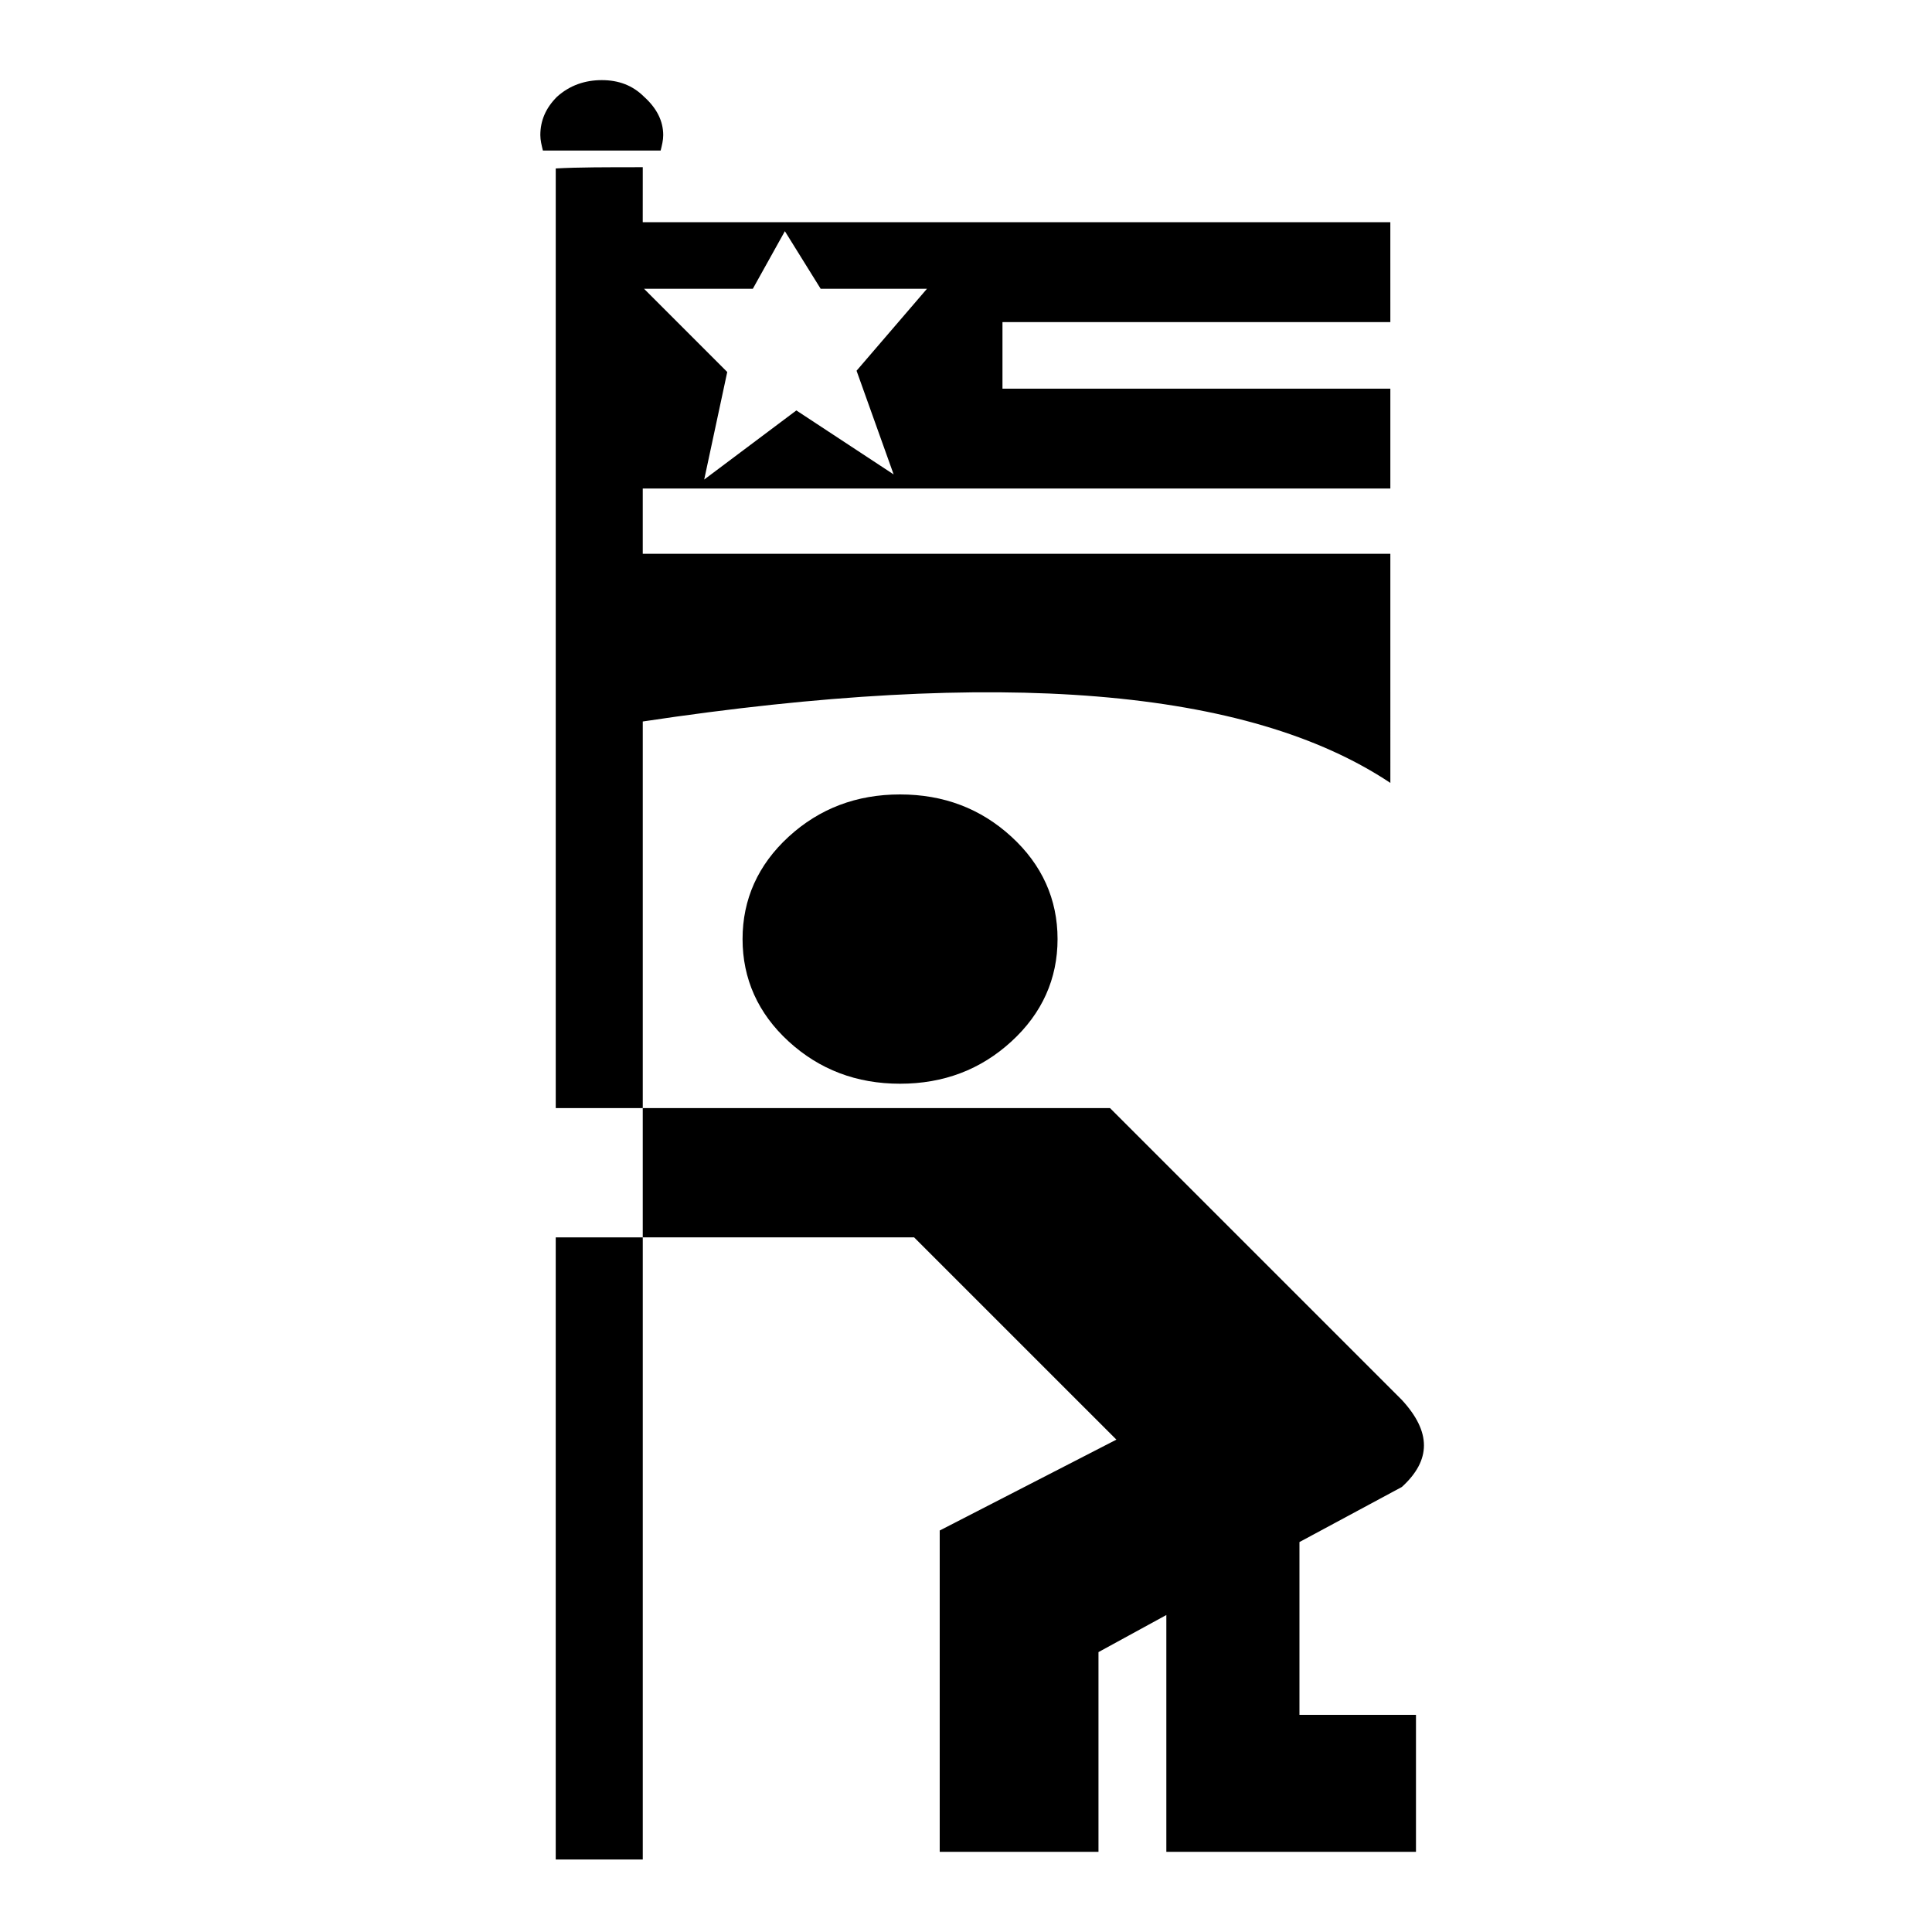 <?xml version="1.0" encoding="UTF-8"?>
<!-- Uploaded to: ICON Repo, www.iconrepo.com, Generator: ICON Repo Mixer Tools -->
<svg fill="#000000" width="800px" height="800px" version="1.1" viewBox="144 144 512 512" xmlns="http://www.w3.org/2000/svg">
 <g>
  <path d="m353.01 365.73c-8.141 7.461-12.223 16.621-12.223 27.129 0 10.52 4.082 19.688 12.223 27.145 8.152 7.457 17.98 11.195 29.512 11.195s21.371-3.734 29.508-11.195c8.148-7.457 12.234-16.625 12.234-27.145 0-10.508-4.086-19.668-12.234-27.129-8.137-7.465-17.977-11.195-29.508-11.195s-21.359 3.731-29.512 11.195z"/>
  <path d="m319.08 183.89c0.336-1.359 0.68-2.715 0.68-4.082 0-3.723-1.691-7.117-5.078-10.168-3.066-3.055-6.793-4.406-11.199-4.406-4.41 0-8.48 1.352-11.871 4.41-3.059 3.047-4.418 6.441-4.418 10.164 0 1.367 0.348 2.727 0.676 4.082z"/>
  <path d="m314.34 471.92h-23.066v164.87h23.066z"/>
  <path d="m314.34 188.31c-9.492 0-17.305 0-23.062 0.332v249.02h23.062v-102.46c94.656-14.258 160.46-8.82 198.12 16.277l-0.004-60.723h-198.12v-17.297h198.12v-26.465h-102.79v-17.633h102.79l-0.004-26.469h-198.12zm29.164 32.223 8.496-15.266 9.488 15.266h28.164l-18.656 21.715 9.828 27.477-25.781-16.957-24.422 18.316 6.106-28.5-22.043-22.051z"/>
  <path d="m515.51 538.06c7.801-7.117 7.801-14.59 0-23.059l-77.344-77.344h-123.83v34.258h71.914l53.609 53.605-46.824 24.082v85.16h42.074v-52.938l17.984-9.828v62.766h66.156v-36.309h-30.879v-45.793z"/>
 </g>
</svg>